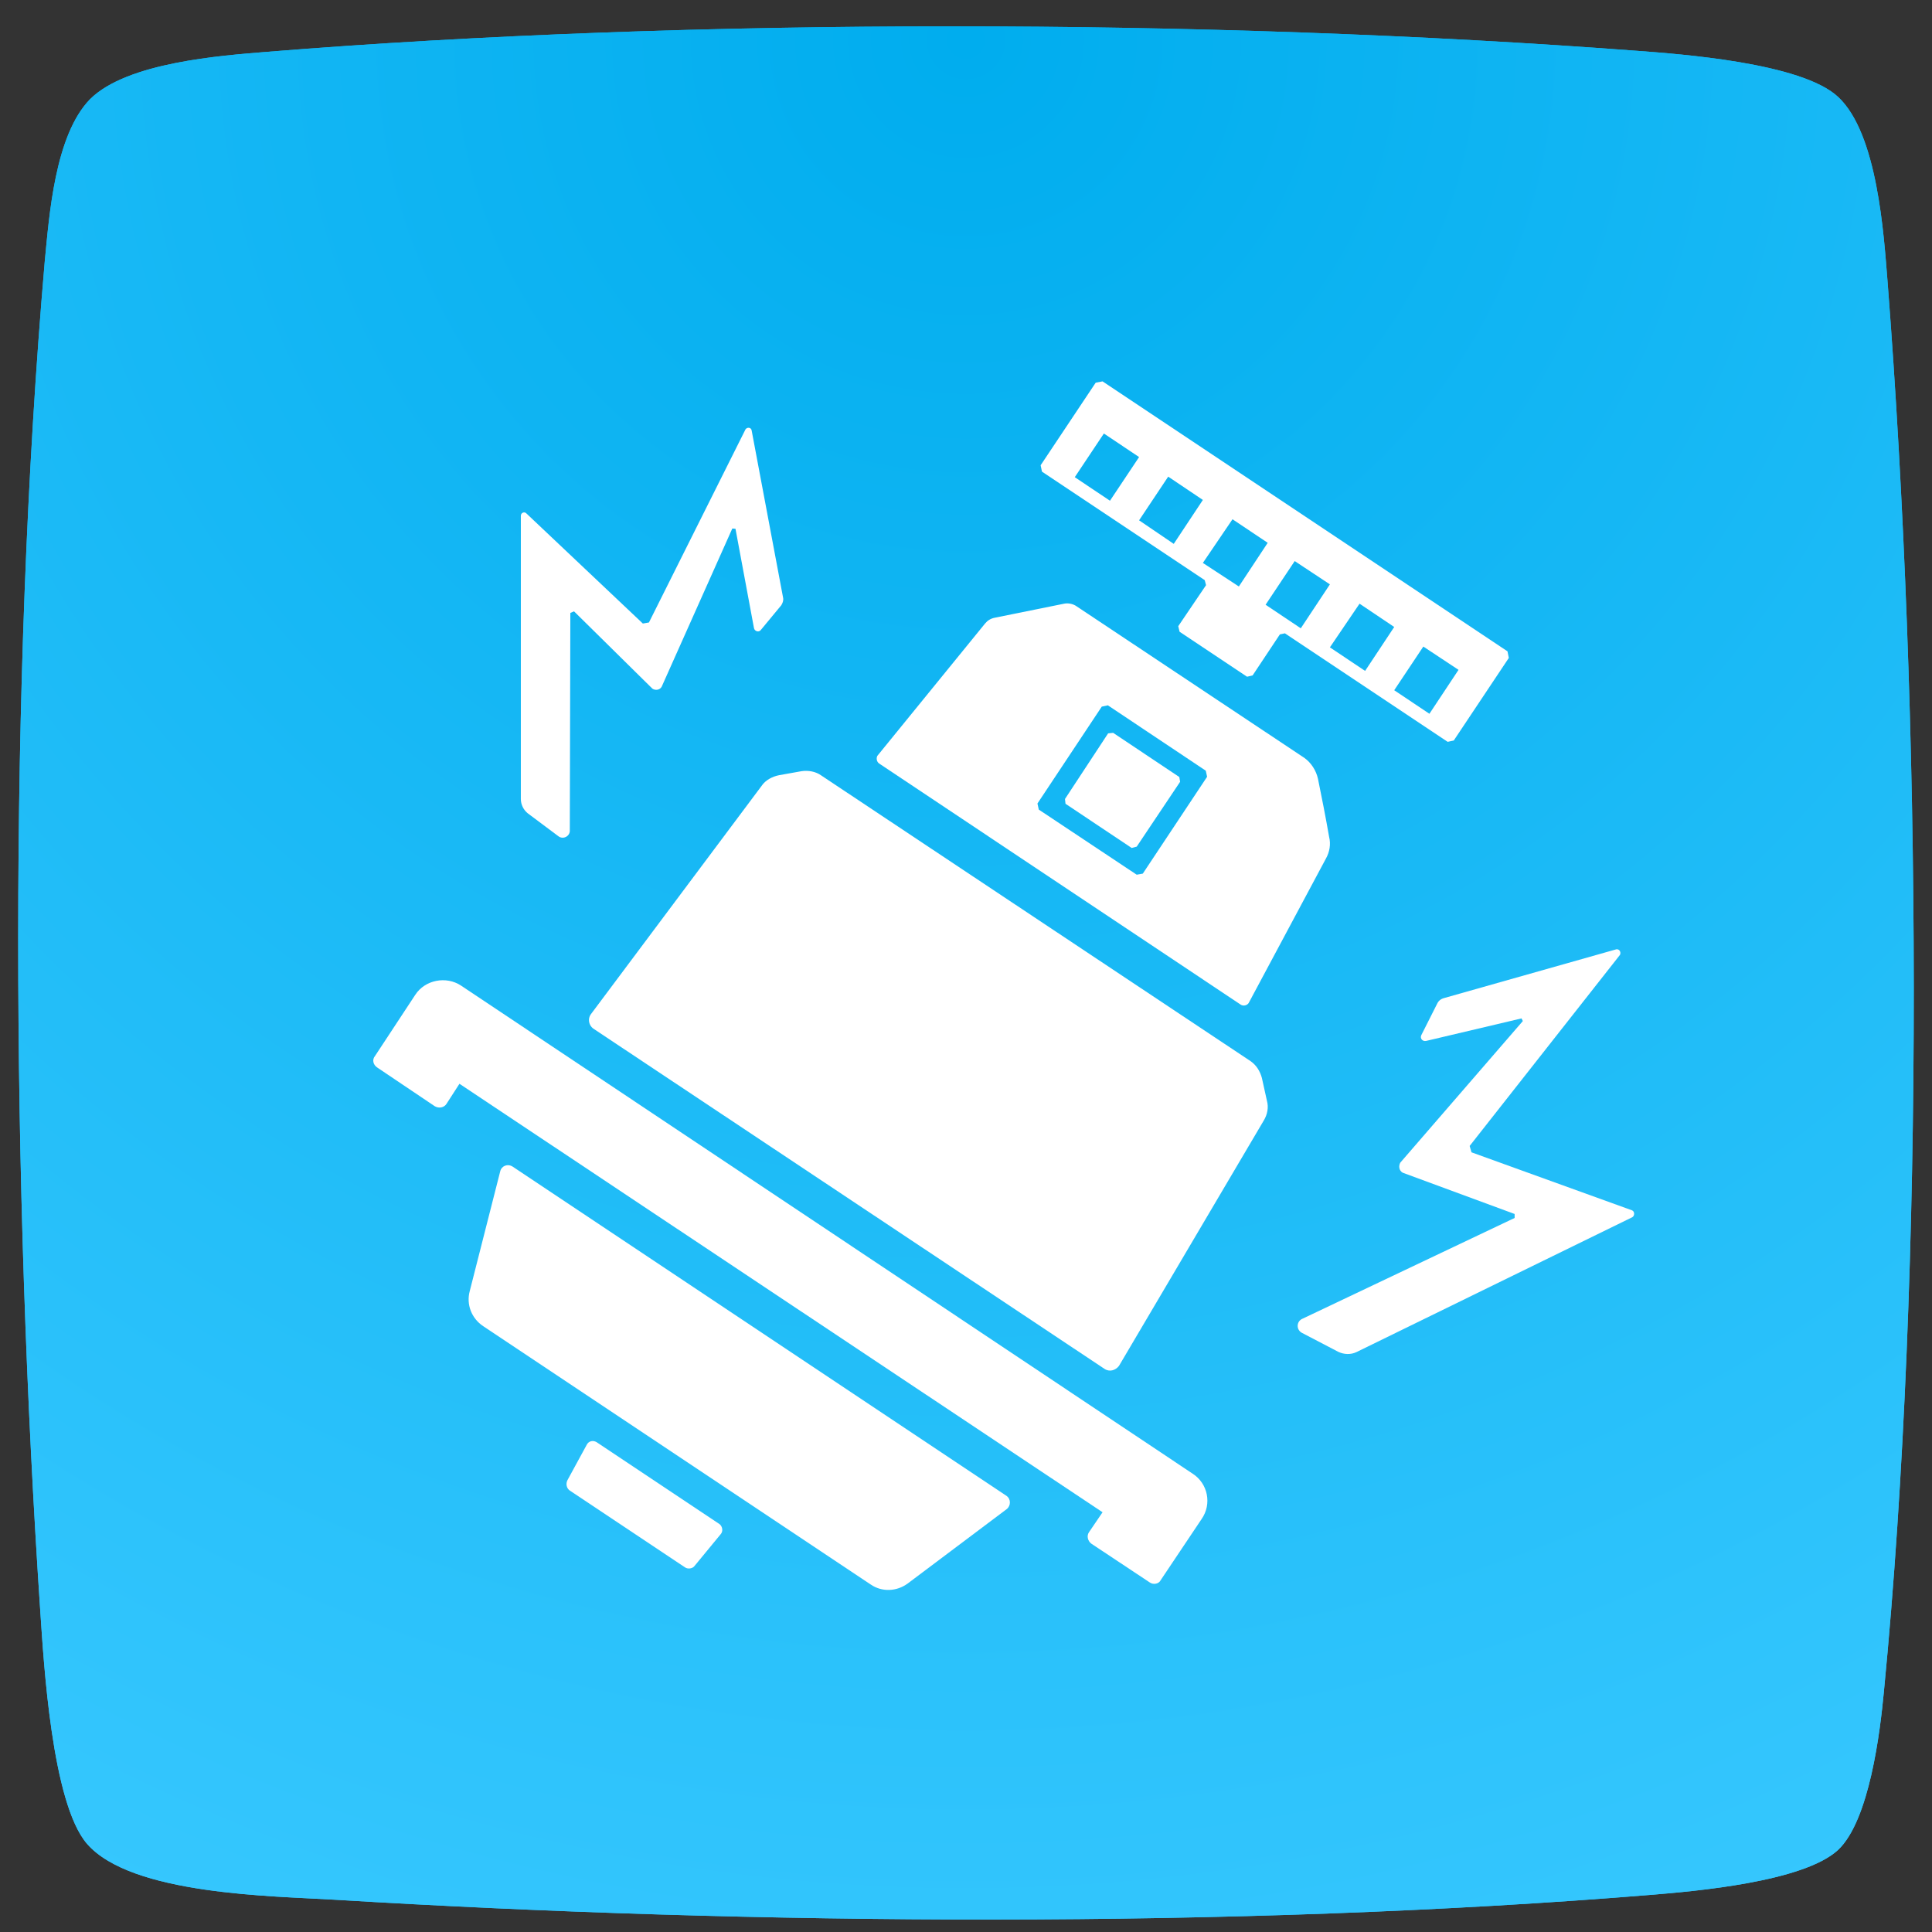 <svg width="73" height="73" viewBox="0 0 73 73" fill="none" xmlns="http://www.w3.org/2000/svg">
<rect x="0" y="0" width="73" height="73" fill="#333333" stroke="none"/>
<path fill-rule="evenodd" clip-rule="evenodd" d="M3.4 3.75C4.8 2.35 8.38 2.1 10.07 1.96C26.18 0.66 45.71 0.7 61.85 1.92C63.46 2.04 68.07 2.37 69.45 3.66C70.95 5.05 71.18 8.9 71.32 10.63C72.58 26.84 72.75 47.82 71.18 63.94C71.04 65.42 70.64 68.78 69.45 69.9C68.14 71.11 64.02 71.46 62.46 71.59C46.74 72.88 28.43 72.74 12.64 71.78C10.32 71.64 4.97 71.6 3.29 69.67C1.95 68.13 1.65 62.73 1.53 61C0.45 44.99 0.31 25.83 1.69 9.89C1.86 8.15 2.07 5.12 3.4 3.75Z" fill="url(#paint0_radial)"/>
<path d="M3.4 3.75C4.8 2.35 8.38 2.1 10.07 1.96C26.18 0.66 45.71 0.7 61.85 1.92C63.46 2.04 68.07 2.37 69.45 3.66C70.95 5.05 71.18 8.9 71.32 10.63C72.58 26.84 72.75 47.82 71.18 63.94C71.04 65.42 70.64 68.78 69.45 69.9C68.14 71.11 64.02 71.46 62.46 71.59C46.74 72.88 28.43 72.74 12.64 71.78C10.32 71.64 4.97 71.6 3.29 69.67C1.95 68.13 1.65 62.73 1.53 61C0.45 44.99 0.31 25.83 1.69 9.89C1.86 8.15 2.07 5.12 3.4 3.75Z" fill="url(#paint1_radial)"/>
<path d="M19.94 30.73C19.78 30.6 19.68 30.4 19.68 30.19V19.49C19.68 19.37 19.82 19.32 19.89 19.4L24.29 23.56L24.52 23.52L28.17 16.22C28.24 16.13 28.38 16.15 28.4 16.26L29.59 22.59C29.61 22.69 29.57 22.79 29.52 22.87L28.75 23.8C28.68 23.9 28.52 23.86 28.49 23.74L27.79 19.98L27.67 19.97L25 25.95C24.93 26.07 24.77 26.1 24.65 26.02L21.69 23.1L21.55 23.16L21.53 31.36C21.55 31.6 21.27 31.74 21.09 31.59L19.94 30.73Z" fill="white"/>
<path d="M50.57 51.08C50.78 51.18 51.04 51.19 51.25 51.09L61.68 45.99C61.77 45.93 61.77 45.77 61.66 45.73L55.6 43.54L55.53 43.3L61.21 36.08C61.26 35.98 61.19 35.85 61.07 35.87L54.57 37.71C54.45 37.74 54.36 37.81 54.31 37.91L53.7 39.12C53.65 39.24 53.75 39.36 53.89 39.33L57.49 38.48L57.54 38.58L52.91 43.93C52.84 44.06 52.86 44.23 53 44.31L57.23 45.87V46.02L49.23 49.82C48.97 49.92 48.97 50.26 49.21 50.37L50.57 51.08Z" fill="white"/>
<path d="M27.23 57.97L26.25 59.16C26.18 59.27 25.99 59.3 25.88 59.22L21.53 56.32C21.41 56.24 21.37 56.07 21.44 55.93L22.17 54.59C22.24 54.45 22.4 54.41 22.54 54.49L27.19 57.59C27.3 57.68 27.33 57.86 27.23 57.97Z" fill="white"/>
<path d="M45.4 57.4L43.86 59.7C43.79 59.85 43.58 59.89 43.44 59.79L41.24 58.33C41.1 58.23 41.05 58.03 41.15 57.89L41.66 57.14L17.36 40.95L16.87 41.71C16.78 41.85 16.59 41.89 16.43 41.8L14.26 40.34C14.1 40.24 14.05 40.04 14.17 39.9L15.69 37.59C16.06 37.02 16.86 36.87 17.42 37.24L45.06 55.68C45.64 56.05 45.8 56.83 45.4 57.4Z" fill="white"/>
<path d="M49.29 28.64L40.68 22.91C40.54 22.81 40.35 22.78 40.21 22.81L37.59 23.34C37.43 23.37 37.31 23.45 37.22 23.56L33.15 28.56C33.1 28.66 33.13 28.79 33.22 28.85L46.88 37.96C46.97 38.02 47.11 38 47.18 37.9L50.1 32.44C50.24 32.19 50.29 31.9 50.22 31.62C50.08 30.82 49.96 30.22 49.8 29.43C49.73 29.11 49.54 28.82 49.29 28.64ZM43.18 33.01L42.95 33.05L39.25 30.59L39.2 30.36L41.63 26.7L41.86 26.65L45.56 29.12L45.61 29.35L43.18 33.01Z" fill="white"/>
<path d="M44.59 29.54L42.95 31.99L42.76 32.04L40.26 30.37L40.24 30.19L41.87 27.71L42.06 27.69L44.56 29.36L44.59 29.54Z" fill="white"/>
<path d="M56.96 24.61L41.66 14.41L41.4 14.46L39.32 17.58L39.37 17.82L45.52 21.92L45.57 22.11L44.52 23.66L44.57 23.87L47.12 25.57L47.33 25.52L48.36 23.97L48.55 23.93L54.7 28.03L54.93 27.98L57.01 24.86L56.96 24.61ZM41.94 18.92L40.61 18.03L41.71 16.38L43.04 17.27L41.94 18.92ZM44.35 20.55L43.04 19.66L44.14 18.01L45.45 18.89L44.35 20.55ZM46.81 22.16L45.45 21.27L46.57 19.62L47.9 20.51L46.81 22.16ZM49.15 23.74L47.82 22.85L48.92 21.2L50.25 22.08L49.15 23.74ZM51.58 25.35L50.25 24.46L51.37 22.81L52.68 23.69L51.58 25.35ZM54.01 26.97L52.68 26.08L53.78 24.43L55.11 25.31L54.01 26.97Z" fill="white"/>
<path d="M41.73 51.72L22.41 38.86C22.25 38.74 22.2 38.5 22.32 38.33L28.78 29.69C28.92 29.48 29.18 29.34 29.44 29.29L30.28 29.14C30.54 29.1 30.82 29.15 31.03 29.3L47.26 40.1C47.47 40.25 47.61 40.47 47.68 40.73L47.87 41.59C47.94 41.84 47.89 42.11 47.75 42.34L42.28 51.61C42.15 51.78 41.92 51.85 41.73 51.72Z" fill="white"/>
<path d="M38.04 57.02L34.3 59.83C33.88 60.14 33.32 60.16 32.9 59.87L18.26 50.11C17.82 49.82 17.61 49.29 17.75 48.78L18.9 44.26C18.95 44.05 19.18 43.96 19.37 44.08L38.03 56.52C38.2 56.64 38.2 56.89 38.04 57.02Z" fill="white"/>
<defs>
<radialGradient id="paint0_radial" cx="0" cy="0" r="1" gradientUnits="userSpaceOnUse" gradientTransform="translate(36.499 0.995) rotate(90) scale(84.417 84.523)">
<stop stop-color="#00ADEE"/>
<stop offset="1" stop-color="#3AC9FF"/>
</radialGradient>
<radialGradient id="paint1_radial" cx="0" cy="0" r="1" gradientUnits="userSpaceOnUse" gradientTransform="translate(36.499 0.995) rotate(90) scale(84.417 84.523)">
<stop stop-color="#00ADEE"/>
<stop offset="1" stop-color="#3AC9FF"/>
</radialGradient>
</defs>
</svg>
